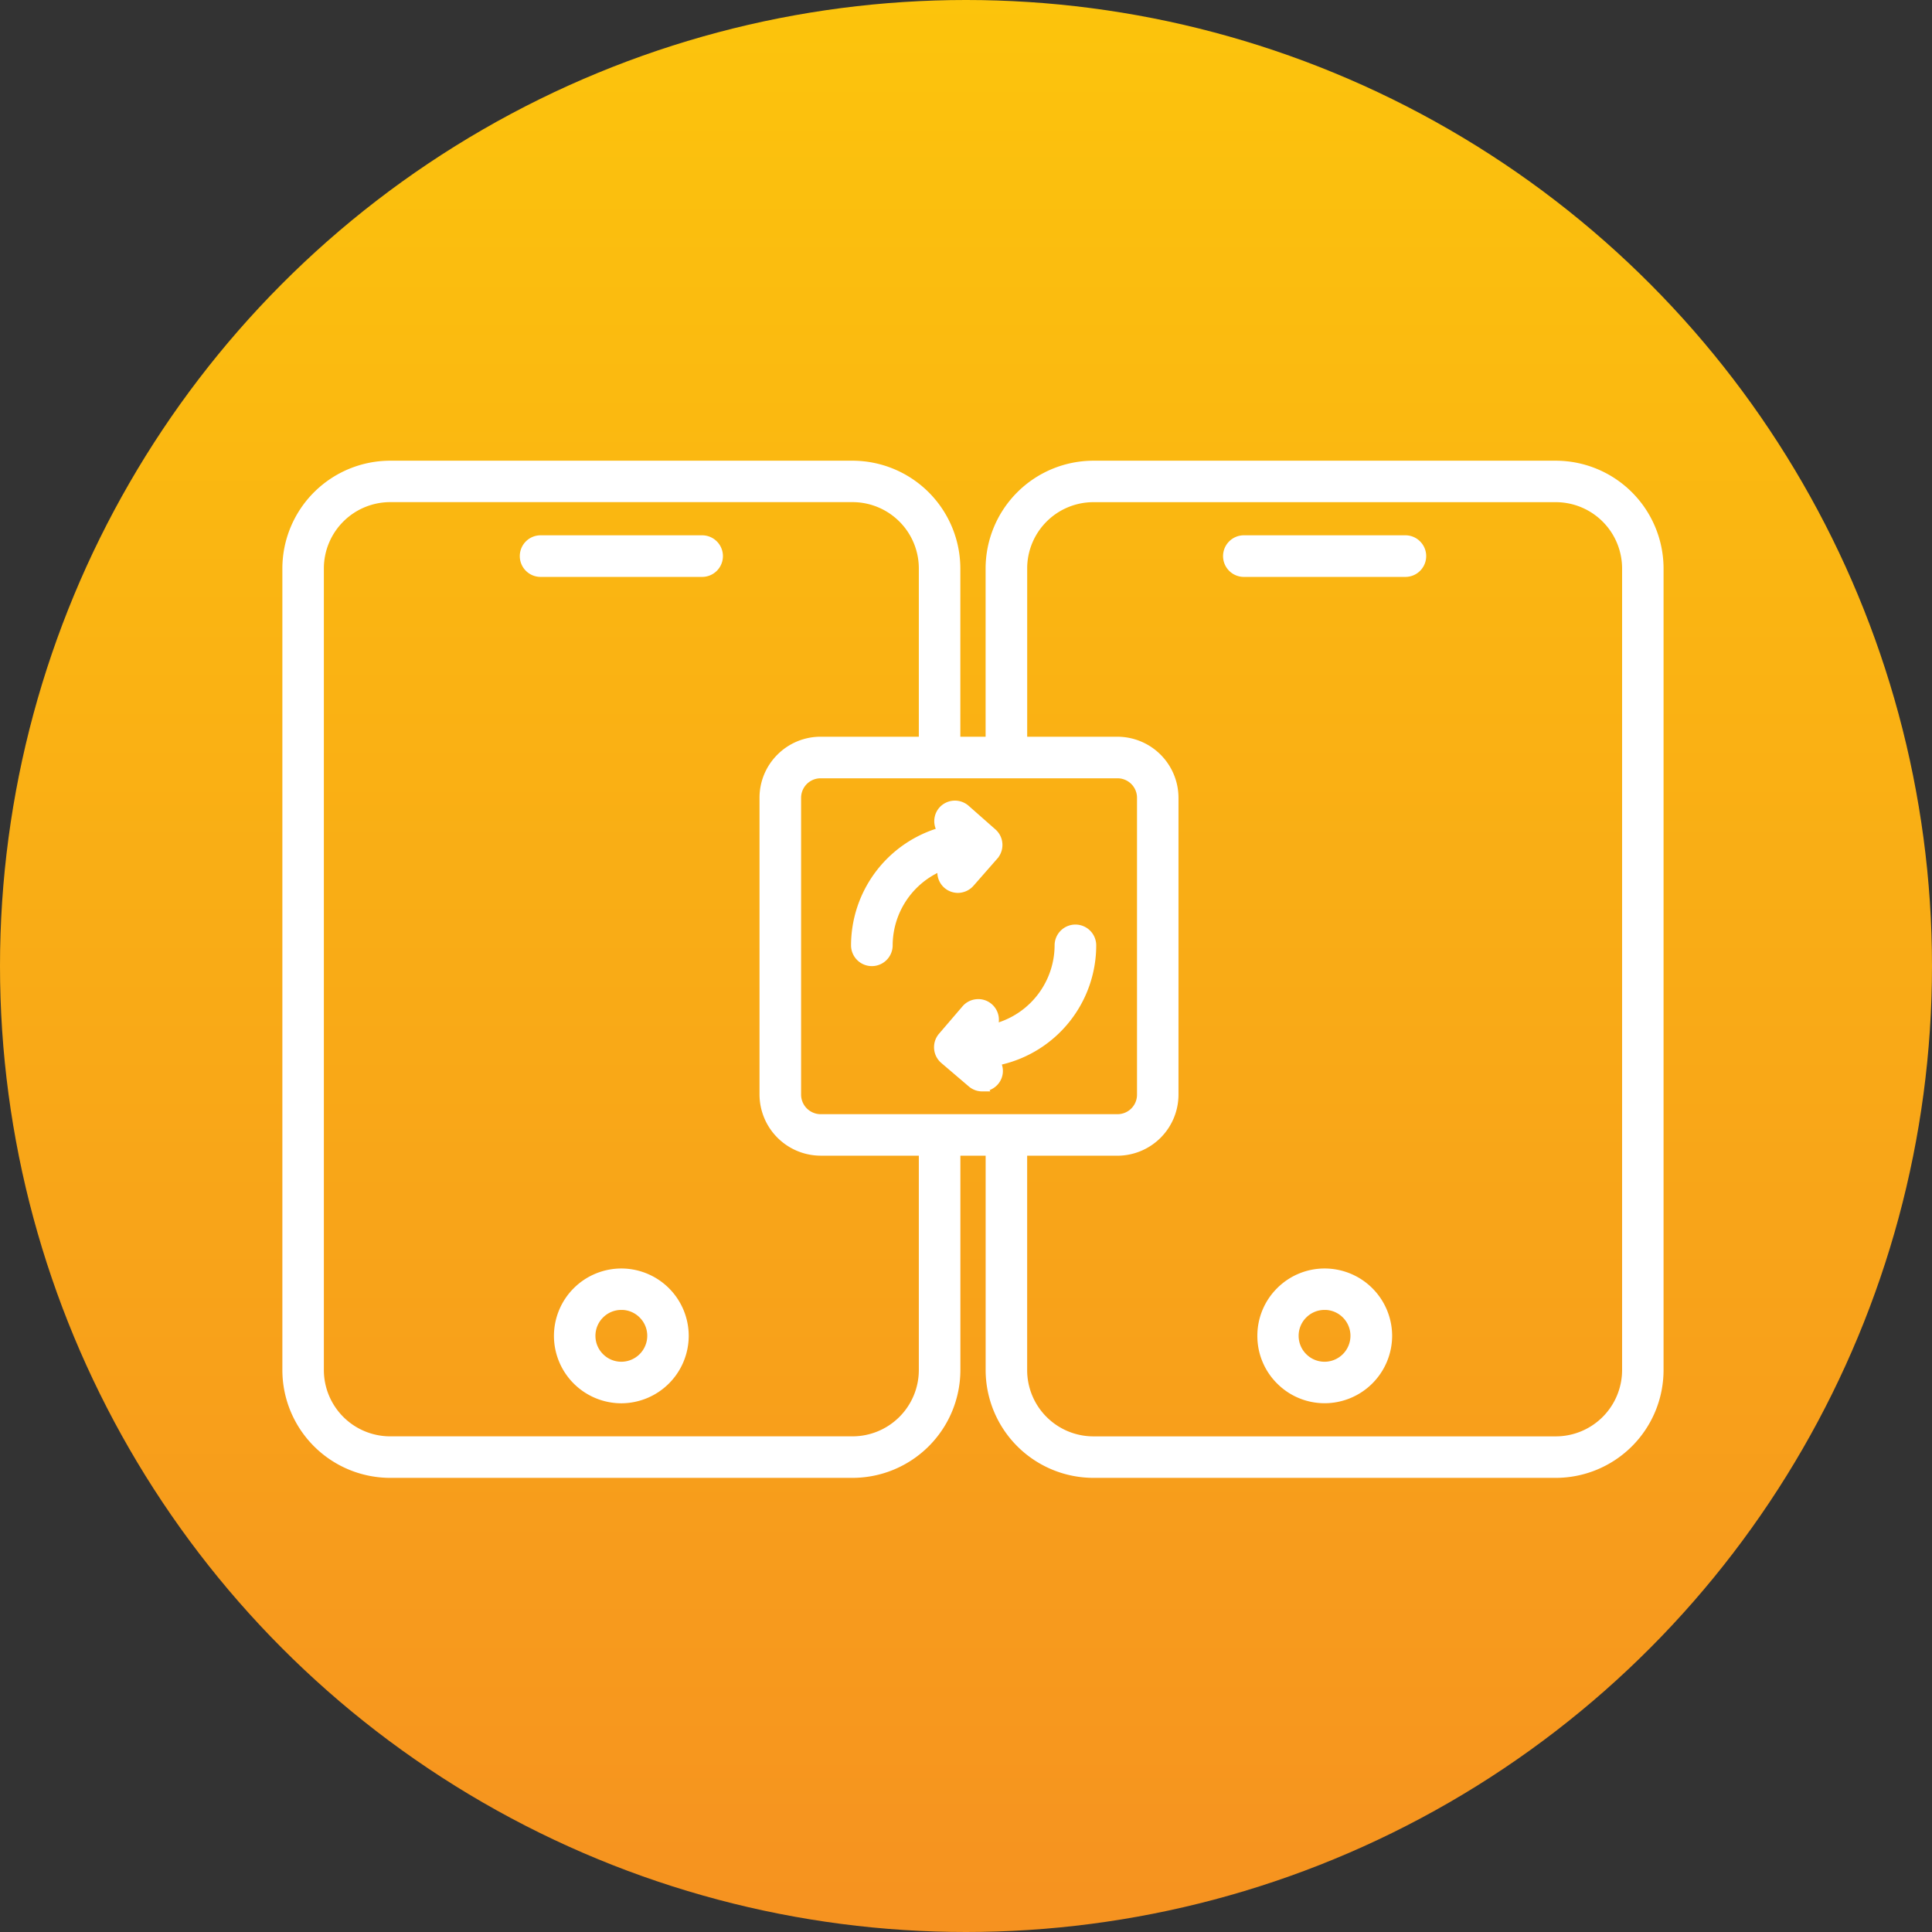 <svg xmlns="http://www.w3.org/2000/svg" xmlns:xlink="http://www.w3.org/1999/xlink" width="130" height="130" viewBox="0 0 130 130">
  <rect x="0" y="0" width="130" height="130" fill="#333333" stroke="none"/>
  <defs>
    <linearGradient id="linear-gradient" x1="0.5" y1="-0.498" x2="0.5" y2="1" gradientUnits="objectBoundingBox">
      <stop offset="0" stop-color="#ffdd02"/>
      <stop offset="1" stop-color="#f69220"/>
    </linearGradient>
    <linearGradient id="linear-gradient-2" x1="0.5" y1="32.695" x2="0.5" y2="-16.121" gradientUnits="objectBoundingBox">
      <stop offset="0" stop-color="#fff"/>
      <stop offset="1" stop-color="#fff"/>
    </linearGradient>
  </defs>
  <g id="Group_795" data-name="Group 795" transform="translate(13964 6464)">
    <circle id="Ellipse_188" data-name="Ellipse 188" cx="65" cy="65" r="65" transform="translate(-13964 -6464)" fill="url(#linear-gradient)"/>
    <g id="Group_794" data-name="Group 794" transform="translate(-14812.063 -6322.019)">
      <path id="Path_439" data-name="Path 439" d="M895.307-105.962H884.439a1.4,1.4,0,0,0-1.4,1.4,1.4,1.4,0,0,0,1.4,1.4h10.868a1.4,1.4,0,0,0,1.4-1.4A1.4,1.4,0,0,0,895.307-105.962Z" fill="url(#linear-gradient-2)"/>
      <path id="Path_440" data-name="Path 440" d="M889.872-56.627a4.54,4.54,0,0,0-4.535,4.535,4.54,4.54,0,0,0,4.535,4.535,4.547,4.547,0,0,0,4.534-4.535A4.539,4.539,0,0,0,889.872-56.627Zm0,6.274h0a1.729,1.729,0,0,1-1.231-.51,1.727,1.727,0,0,1-.512-1.232,1.735,1.735,0,0,1,.509-1.232,1.727,1.727,0,0,1,1.232-.512h.086a1.724,1.724,0,0,1,1.15.511,1.731,1.731,0,0,1,.509,1.234A1.747,1.747,0,0,1,889.876-50.353Z" fill="url(#linear-gradient-2)"/>
      <path id="Path_441" data-name="Path 441" d="M952.755-110.981H921.631a7.263,7.263,0,0,0-7.249,7.235v11.337h-1.7v-11.338a7.263,7.263,0,0,0-7.252-7.234H874.312a7.26,7.26,0,0,0-7.249,7.235v53.972a7.26,7.26,0,0,0,7.249,7.235h31.121a7.265,7.265,0,0,0,7.252-7.238V-64.216h1.7v14.443a7.263,7.263,0,0,0,7.249,7.234h31.124A7.259,7.259,0,0,0,960-49.777v-53.97A7.259,7.259,0,0,0,952.755-110.981Zm0,65.65H921.631a4.46,4.46,0,0,1-4.453-4.446V-64.216h6.083a4.116,4.116,0,0,0,4.1-4.108V-88.3a4.116,4.116,0,0,0-4.1-4.108h-6.081v-11.337a4.459,4.459,0,0,1,4.453-4.446h31.124a4.464,4.464,0,0,1,4.453,4.446v53.968A4.464,4.464,0,0,1,952.755-45.331Zm-49.98-21.784a1.315,1.315,0,0,1-.808-1.209V-88.3a1.319,1.319,0,0,1,.226-.734,1.31,1.31,0,0,1,1.1-.577h19.969a1.311,1.311,0,0,1,1.308,1.312v19.978a1.311,1.311,0,0,1-1.307,1.311H903.288A1.273,1.273,0,0,1,902.775-67.115Zm7.114-25.294h-6.6a4.1,4.1,0,0,0-2.909,1.2,4.09,4.09,0,0,0-1.211,2.906v19.978a4.127,4.127,0,0,0,4.12,4.107h6.6v14.438a4.465,4.465,0,0,1-4.457,4.447h-31.12a4.466,4.466,0,0,1-4.457-4.446v-53.968a4.466,4.466,0,0,1,4.457-4.447h31.12a4.464,4.464,0,0,1,4.457,4.446Z" fill="url(#linear-gradient-2)"/>
      <path id="Path_442" data-name="Path 442" d="M942.628-105.962H931.76a1.4,1.4,0,0,0-1.4,1.4,1.4,1.4,0,0,0,1.4,1.4h10.868a1.4,1.4,0,0,0,1.4-1.4,1.386,1.386,0,0,0-.409-.987A1.387,1.387,0,0,0,942.628-105.962Z" fill="url(#linear-gradient-2)"/>
      <path id="Path_443" data-name="Path 443" d="M937.2-56.627H937.2a4.506,4.506,0,0,0-3.2,1.324,4.507,4.507,0,0,0-1.332,3.2,4.505,4.505,0,0,0,1.323,3.209,4.508,4.508,0,0,0,3.205,1.333,4.547,4.547,0,0,0,4.541-4.535A4.541,4.541,0,0,0,937.2-56.627Zm-.012,6.274a1.727,1.727,0,0,1-1.23-.51,1.728,1.728,0,0,1-.512-1.232,1.726,1.726,0,0,1,.509-1.232,1.729,1.729,0,0,1,1.231-.512h.086a1.729,1.729,0,0,1,1.152.511,1.734,1.734,0,0,1,.508,1.234,1.747,1.747,0,0,1-1.742,1.742Z" fill="url(#linear-gradient-2)"/>
      <path id="Path_444" data-name="Path 444" d="M911.534-82.311a1.391,1.391,0,0,0,.993.411,1.415,1.415,0,0,0,1.04-.479l1.684-1.921v-.01a1.388,1.388,0,0,0,.26-.91,1.384,1.384,0,0,0-.474-.957l-1.8-1.587a1.4,1.4,0,0,0-1.972.131,1.383,1.383,0,0,0-.237,1.422,8.267,8.267,0,0,0-5.7,7.838,1.4,1.4,0,0,0,1.4,1.4,1.4,1.4,0,0,0,1.4-1.4,5.478,5.478,0,0,1,3.008-4.867A1.384,1.384,0,0,0,911.534-82.311Z" fill="url(#linear-gradient-2)"/>
      <path id="Path_445" data-name="Path 445" d="M913.246-68.881a1.383,1.383,0,0,0,.908.339h.005l.539,0-.045-.09a1.412,1.412,0,0,0,.561-.395,1.36,1.36,0,0,0,.261-1.323,8.243,8.243,0,0,0,6.35-8.019,1.4,1.4,0,0,0-1.4-1.4,1.4,1.4,0,0,0-1.4,1.4,5.482,5.482,0,0,1-3.758,5.18,1.393,1.393,0,0,0-.489-1.241,1.374,1.374,0,0,0-1.02-.316,1.385,1.385,0,0,0-.942.493l-1.565,1.826a1.386,1.386,0,0,0-.334,1.015,1.385,1.385,0,0,0,.483.955Z" fill="url(#linear-gradient-2)"/>
    </g>
  </g>
</svg>
